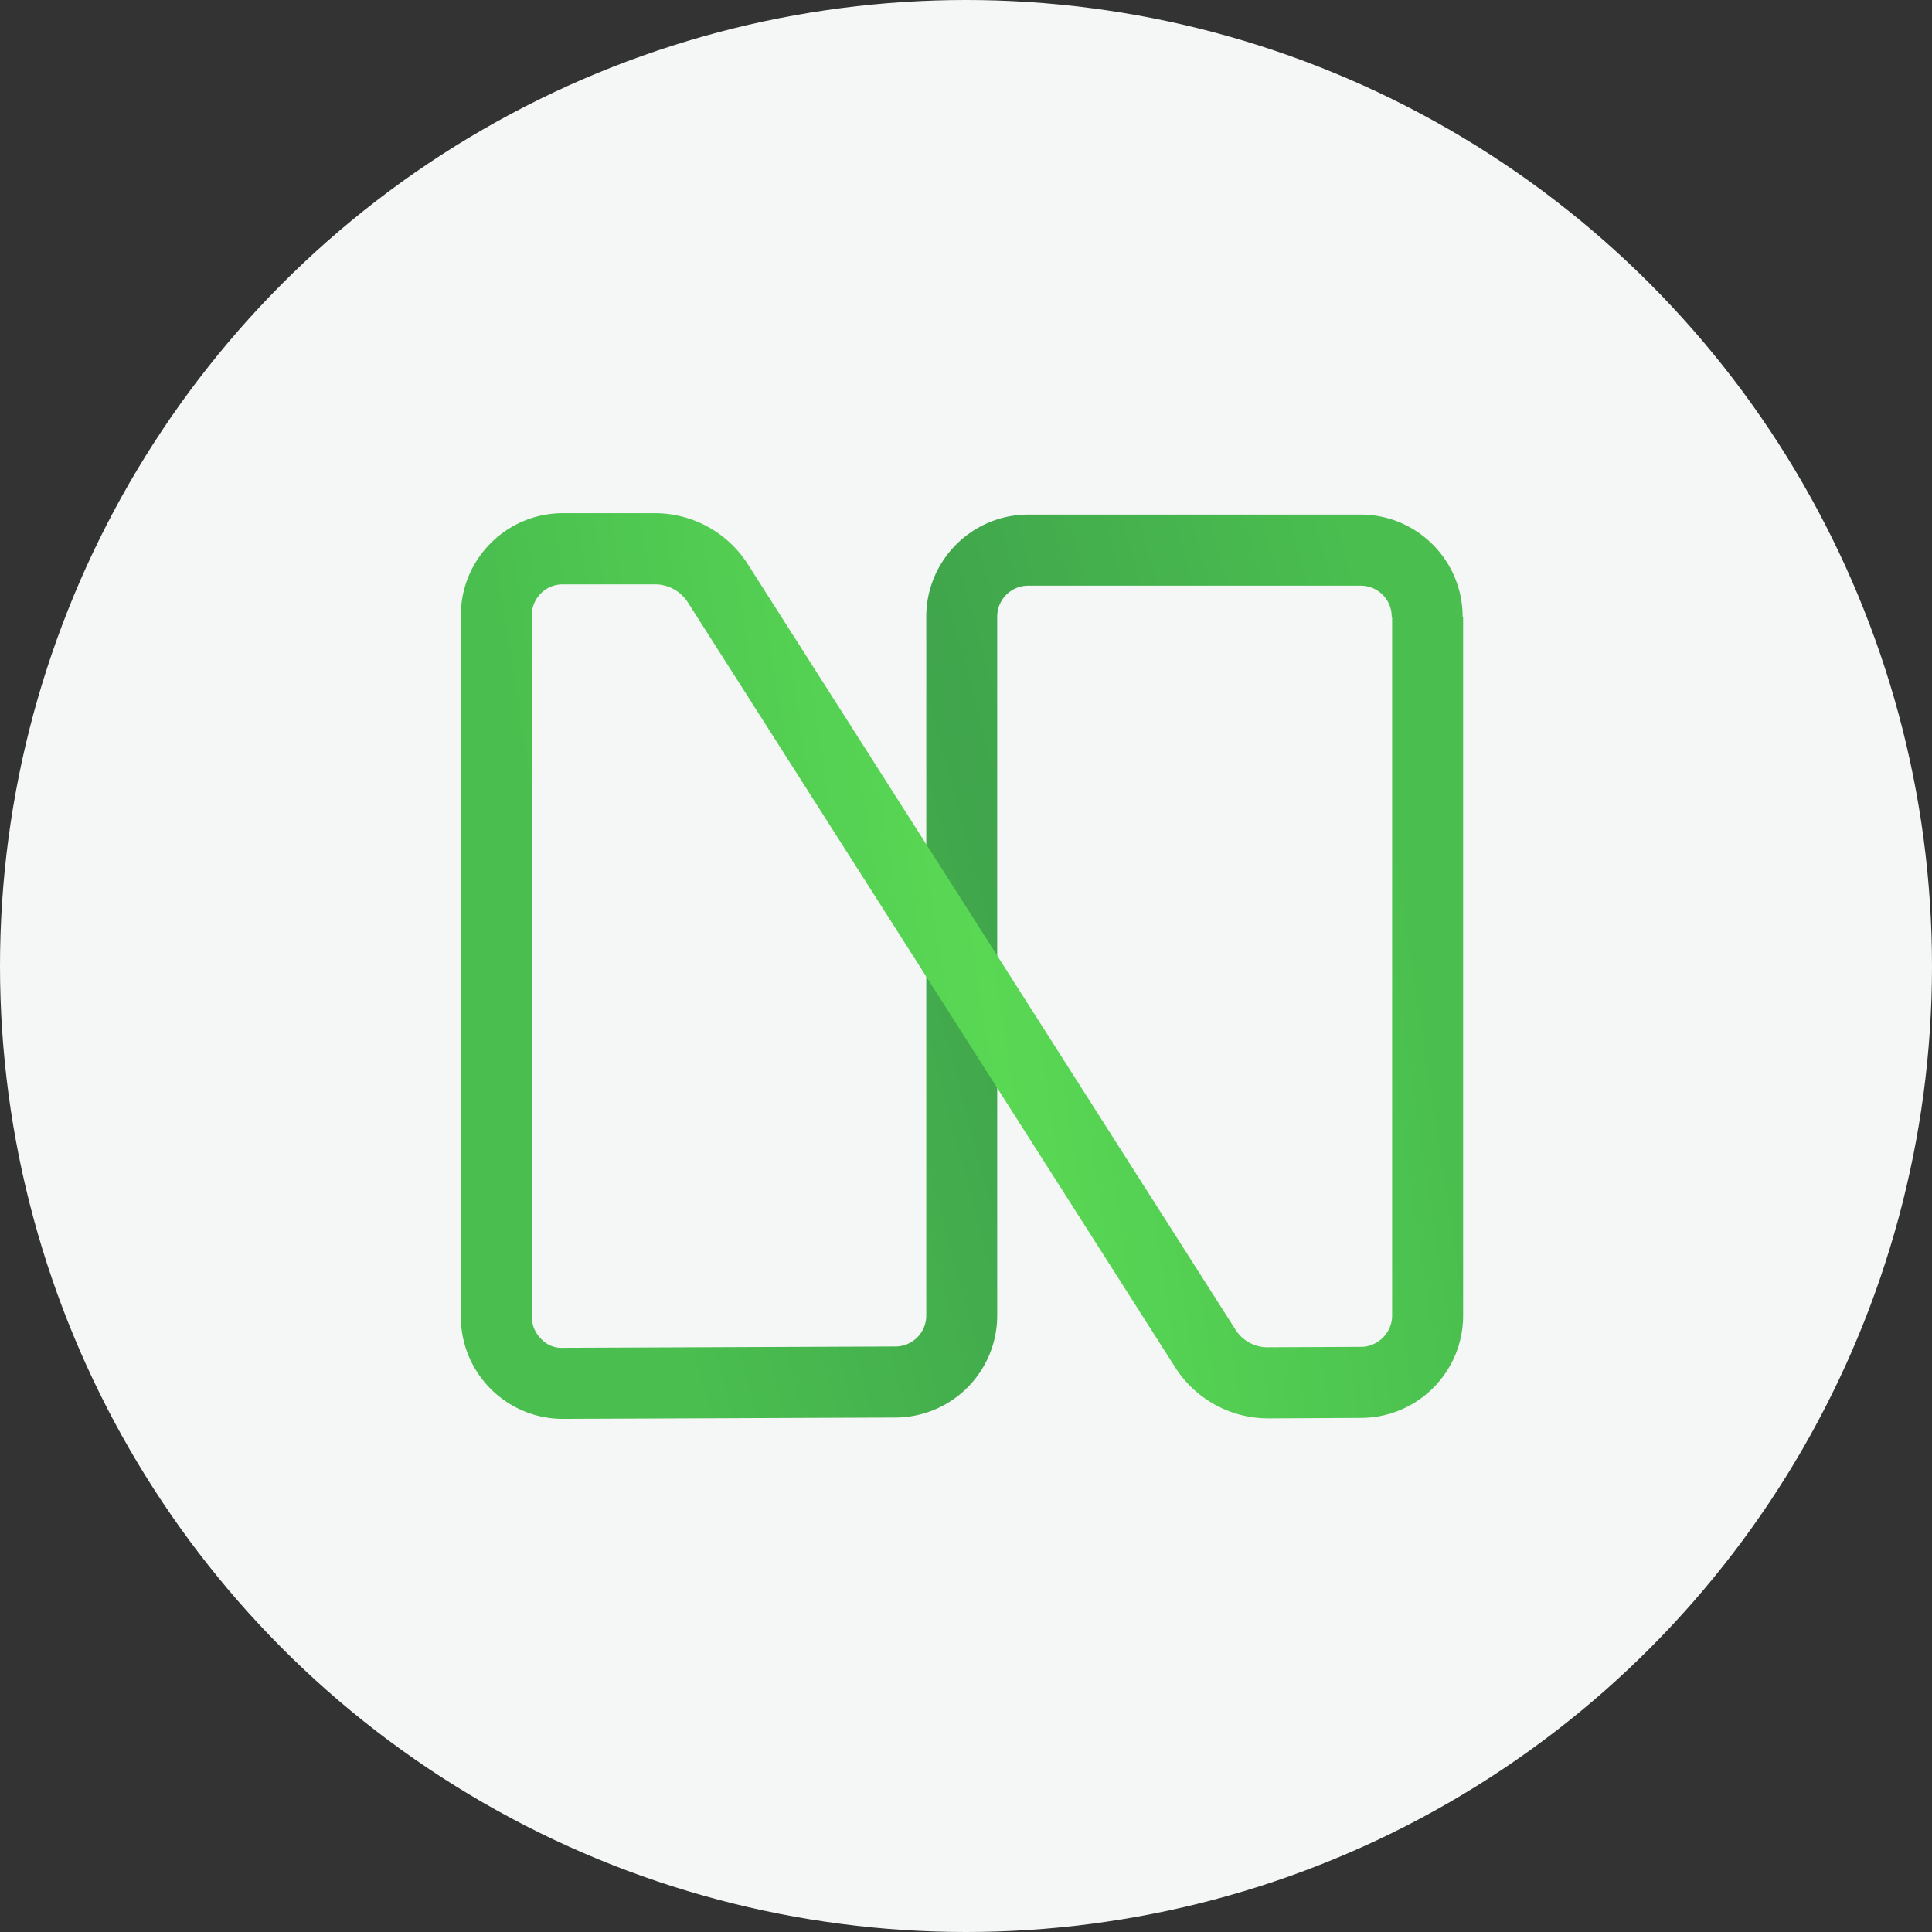<svg width="32" height="32" fill="none" xmlns="http://www.w3.org/2000/svg"><rect width="100%" height="100%" fill="#333333" stroke="none"/><circle cx="16" cy="16" r="16" fill="#F5F6F6"/><path d="M9.323 23.501c-.933 0-1.69-.758-1.69-1.693l.566-.735.61.735c0 .14.051.265.154.369a.461.461 0 0 0 .367.147l5.497-.022a.512.512 0 0 0 .515-.516v-11.57c0-.934.757-1.693 1.69-1.693h5.504c.933 0 1.69.759 1.69 1.693l-.595.736-.58-.736a.512.512 0 0 0-.515-.515h-5.504a.512.512 0 0 0-.515.515v11.57a1.69 1.69 0 0 1-1.682 1.693l-5.512.022Z" fill="url(#a)"/><path d="M21.008 23.493a1.827 1.827 0 0 1-1.544-.847L11.395 9.98a.647.647 0 0 0-.55-.301H9.322a.512.512 0 0 0-.514.515v11.614H7.633V10.193c0-.935.757-1.693 1.69-1.693h1.521c.625 0 1.205.316 1.543.846l8.07 12.667c.117.192.33.31.558.302l1.529-.007c.279 0 .514-.236.514-.516V10.215h1.176v11.577c0 .928-.75 1.686-1.683 1.693l-1.529.008h-.014Z" fill="url(#b)"/><defs><linearGradient id="a" x1="23.909" y1="13.858" x2="9.845" y2="17.625" gradientUnits="userSpaceOnUse"><stop stop-color="#4ABF4F"/><stop offset=".5" stop-color="#40A54C"/><stop offset="1" stop-color="#4ABF4F"/></linearGradient><linearGradient id="b" x1="23.347" y1="14.856" x2="9.261" y2="17.009" gradientUnits="userSpaceOnUse"><stop stop-color="#4ABF4F"/><stop offset=".5" stop-color="#59D854"/><stop offset="1" stop-color="#4ABF4F"/></linearGradient></defs></svg>